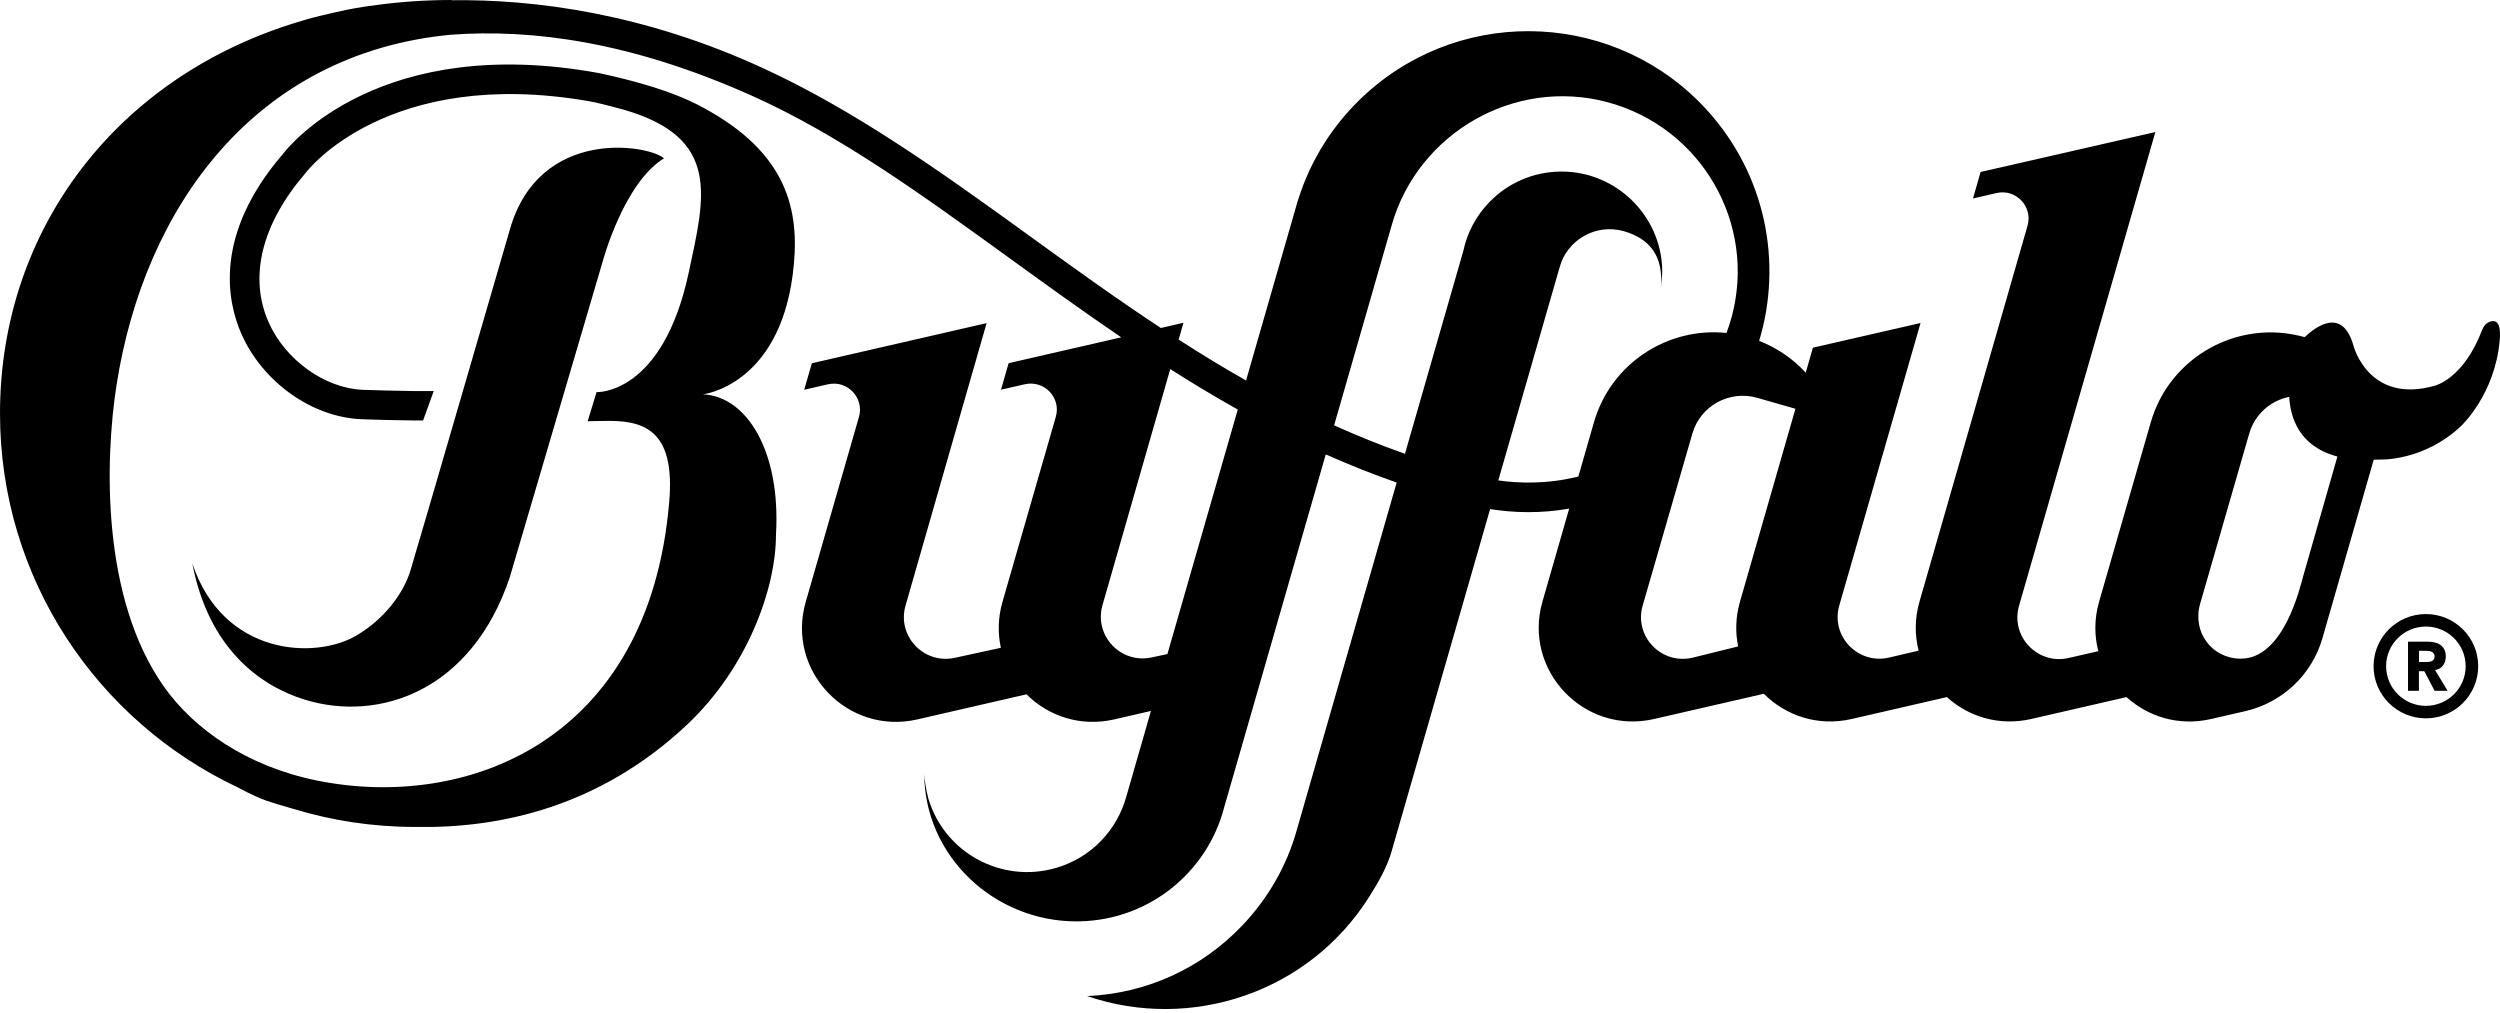 <svg width="600" height="243" viewBox="0 0 600 243" fill="none" xmlns="http://www.w3.org/2000/svg">
<g clip-path="url(#clip0_1_15993)">
<path d="M73.077 167.898C91.002 173.438 113.259 165.81 122.363 138.483L144.705 62.551C144.705 62.551 149.733 43.888 159.349 38.008C155.826 34.755 129.507 30.338 122.406 54.953C122.406 54.953 100.973 128.754 98.657 136.423C96.967 142.474 92.096 148.653 85.562 152.516C75.591 158.396 53.533 157.388 46.148 135.202C50.039 155.541 62.325 164.575 73.077 167.898Z" fill="black"/>
<path d="M552.783 138.228C552.031 140.841 548.125 158.169 537.699 158.084C530.853 158.027 526.067 151.693 528.041 144.875L539.816 104.054C541.151 99.41 544.957 96.143 549.403 95.248C549.687 99.864 551.505 107.065 560.979 109.565C560.993 109.565 554.388 132.66 552.783 138.228ZM417.595 144.406C416.53 148.099 416.459 151.749 417.155 155.144L406.161 157.857C398.69 159.576 392.114 152.673 394.245 145.33L406.176 104.04C408.093 97.407 415.038 93.572 421.714 95.475L430.904 98.103L417.595 144.406ZM382.541 101.356L378.806 114.366C371.335 116.241 364.503 115.999 359.588 115.303L374.289 64.228C374.289 64.214 374.289 64.214 374.303 64.2C375.155 61.004 377.215 58.334 380.098 56.672C382.981 55.01 386.319 54.584 389.529 55.436C389.6 55.45 389.671 55.479 389.742 55.493C395.75 57.211 399.358 61.288 398.605 69.199C398.733 67.836 398.96 66.302 398.932 64.81C398.705 51.772 387.882 41.176 374.814 41.176C374.672 41.176 374.53 41.176 374.388 41.176C367.94 41.289 361.918 43.889 357.444 48.519C354.248 51.814 352.117 55.862 351.194 60.237L337.189 108.912C331.352 106.852 325.699 104.566 320.188 102.08L334.022 54.001C340.314 31.929 363.466 18.564 385.765 24.515C408.292 30.537 421.643 53.604 415.607 76.045C415.252 77.366 414.825 78.644 414.357 79.909C400.224 78.431 386.603 87.237 382.541 101.356ZM280.177 156.976L276.37 157.786C268.956 159.377 262.508 152.516 264.596 145.244L280.859 88.587C286.142 91.939 291.525 95.191 297.065 98.288L280.177 156.976ZM597.652 77.181C596.743 77.48 596.061 78.247 595.72 79.156C591.289 90.93 584.372 92.564 584.372 92.564C568.464 97.095 564.842 82.991 564.842 82.991C562.214 73.645 555.865 78.303 553.11 80.917C537.245 76.429 520.726 85.576 516.181 101.37L503.782 144.406C502.603 148.525 502.631 152.573 503.597 156.28L496.481 157.914C489.024 159.632 482.462 152.729 484.564 145.401L517.289 31.688L475.346 41.275L473.514 47.638L479.153 46.332C483.811 45.252 487.93 49.57 486.61 54.158L460.674 144.406C459.509 148.483 459.524 152.474 460.475 156.153L453.388 157.814C445.917 159.561 439.312 152.658 441.428 145.315L460.93 77.522L435.094 83.445L433.375 89.439C430.364 86.158 426.572 83.516 422.197 81.812C427.836 63.148 423.845 42.099 409.797 26.56C388.407 2.898 351.819 0.98 328.071 22.299C320.032 29.515 314.492 38.463 311.51 48.079H311.495L299.053 91.314C293.528 88.189 288.145 84.894 282.876 81.499L284.026 77.466L278.6 78.715C267.55 71.429 256.926 63.745 246.415 56.132C225.139 40.721 204.927 26.404 183.295 16.433C154.363 3.096 128.087 -0.199 108.386 0.057C108.443 0.043 108.5 0.014 108.543 0C102.279 0 96.2 0.412 90.348 1.207C87.053 1.605 83.8 2.173 80.59 2.926C79.298 3.21 78.019 3.508 76.741 3.821C74.184 4.446 72.679 4.929 72.352 5.028C27.867 18.138 0 55.351 0 99.225C0 138.867 23.336 173.083 57.069 188.977C60.251 190.695 62.694 191.746 64.001 192.187C65.833 192.797 67.963 193.451 70.321 194.104C79.568 196.931 89.396 198.465 99.58 198.465C99.708 198.465 99.836 198.465 99.978 198.465C120.033 198.805 143.952 193.65 164.93 173.893C179.233 160.428 186.235 141.424 186.235 128.314C187.428 108.372 179.247 95.106 168.708 94.638C168.708 94.638 186.789 92.606 190.255 65.89C192.073 51.8 189.829 37.866 170.399 26.745C167.089 24.842 160.527 21.135 143.753 17.541C91.527 7.997 69.682 34.642 67.935 36.915C51.26 56.26 54.484 72.225 57.893 80.036C62.992 91.683 74.88 100.163 86.826 100.617C90.277 100.745 94.51 100.859 99.481 100.915H101.54L104.097 93.856H99.538C94.68 93.785 90.49 93.686 87.11 93.558C77.934 93.203 68.389 86.329 64.413 77.224C59.669 66.358 62.85 53.646 73.403 41.446L73.56 41.247C73.758 40.991 93.103 15.936 141.267 24.274C142.219 24.43 143.156 24.643 144.094 24.87C145.401 25.197 147.446 25.708 149.733 26.333C173.055 33.094 169.22 47.084 165.285 65.464C158.979 94.879 143.171 94.112 143.171 94.112L141.04 101.1C141.04 101.1 143.938 101.015 146.381 101.015C155.556 101.015 161.962 104.324 160.627 120.303C155.812 178.182 111.682 194.587 76.003 187.315C59.072 183.863 46.488 174.873 39.386 164.859C24.274 143.54 25.169 110.389 27.967 92.422C34.642 49.598 61.288 12.868 108.017 8.352C127.589 6.874 151.423 9.985 180.369 22.939C201.447 32.37 221.247 46.729 242.225 61.913C251.031 68.29 259.937 74.739 269.098 80.96L242.069 87.166L240.237 93.53L245.947 92.223C250.62 91.158 254.724 95.461 253.389 100.049L240.592 144.463C239.498 148.255 239.456 152.005 240.208 155.471L229.101 157.885C221.687 159.476 215.239 152.616 217.327 145.344L236.785 77.551L194.843 87.181L193.01 93.544L198.692 92.237C203.351 91.158 207.47 95.475 206.149 100.063L193.366 144.492C188.622 160.996 203.393 176.52 220.182 172.657L246.359 166.635C251.557 171.819 259.241 174.532 267.422 172.657L276.228 170.626L270.334 191.121C268.147 199.118 261.997 205.822 253.432 208.308C240.322 212.114 226.602 204.615 222.781 191.562C222.241 189.687 221.858 186.761 221.815 185.752C221.914 205.495 238.618 221.133 258.346 221.133C258.644 221.133 258.943 221.133 259.241 221.119C275.93 220.721 289.736 209.245 293.755 193.919L318.185 109.054C323.682 111.511 329.363 113.769 335.201 115.815L311.254 199.118C308.882 207.697 304.365 215.608 298.045 222.227C288.23 232.482 275.078 238.433 260.917 239.058C285.787 247.58 314.166 238.277 328.696 215.097C330.883 211.617 332.914 208.08 333.994 204.288L357.628 122.178C360.242 122.59 363.352 122.917 366.846 122.917C369.857 122.917 373.138 122.675 376.604 122.064L370.184 144.406C365.44 160.911 380.226 176.421 397 172.557L423.319 166.507C428.518 171.705 436.216 174.447 444.411 172.557L467.25 167.302C472.42 171.975 479.735 174.333 487.504 172.557L510.358 167.302C515.528 171.989 522.857 174.347 530.612 172.572L538.907 170.668C547.798 168.609 554.871 161.919 557.385 153.17L569.6 110.659C569.643 110.545 569.657 110.446 569.685 110.332C570.268 110.332 570.864 110.318 571.489 110.29C571.489 110.29 581.716 110.631 590.564 102.336C590.564 102.336 598.774 94.808 599.925 81.712C600.351 77.167 598.888 76.769 597.652 77.181Z" fill="black"/>
<path d="M582.213 169.404C576.944 169.404 572.668 165.143 572.668 159.887C572.668 154.632 576.944 150.371 582.213 150.371C587.482 150.371 591.758 154.632 591.758 159.887C591.758 165.143 587.482 169.404 582.213 169.404ZM582.213 147.374C575.268 147.374 569.657 152.97 569.657 159.887C569.657 166.804 575.282 172.4 582.213 172.4C589.144 172.4 594.769 166.804 594.769 159.887C594.769 152.97 589.144 147.374 582.213 147.374Z" fill="black"/>
<path d="M584.074 158.311C583.932 158.482 583.762 158.624 583.549 158.695C583.336 158.78 583.094 158.837 582.839 158.851C582.583 158.865 582.327 158.88 582.1 158.88H580.566V156.195H582.271C582.498 156.195 582.739 156.209 582.995 156.252C583.236 156.28 583.464 156.351 583.648 156.451C583.833 156.536 583.989 156.678 584.117 156.863C584.245 157.033 584.302 157.275 584.302 157.573C584.287 157.871 584.202 158.127 584.074 158.311ZM586.333 159.703C586.773 159.121 586.986 158.411 586.986 157.573C586.986 156.891 586.858 156.309 586.617 155.84C586.375 155.386 586.049 155.016 585.651 154.746C585.253 154.477 584.77 154.278 584.231 154.164C583.691 154.05 583.123 153.994 582.512 153.994H577.924V165.797H580.538V161.081H581.83L584.302 165.797H587.426L584.415 160.811C585.267 160.655 585.907 160.286 586.333 159.703Z" fill="black"/>
</g>
<defs>
<clipPath id="clip0_1_15993">
<rect width="600" height="243" fill="white"/>
</clipPath>
</defs>
</svg>
